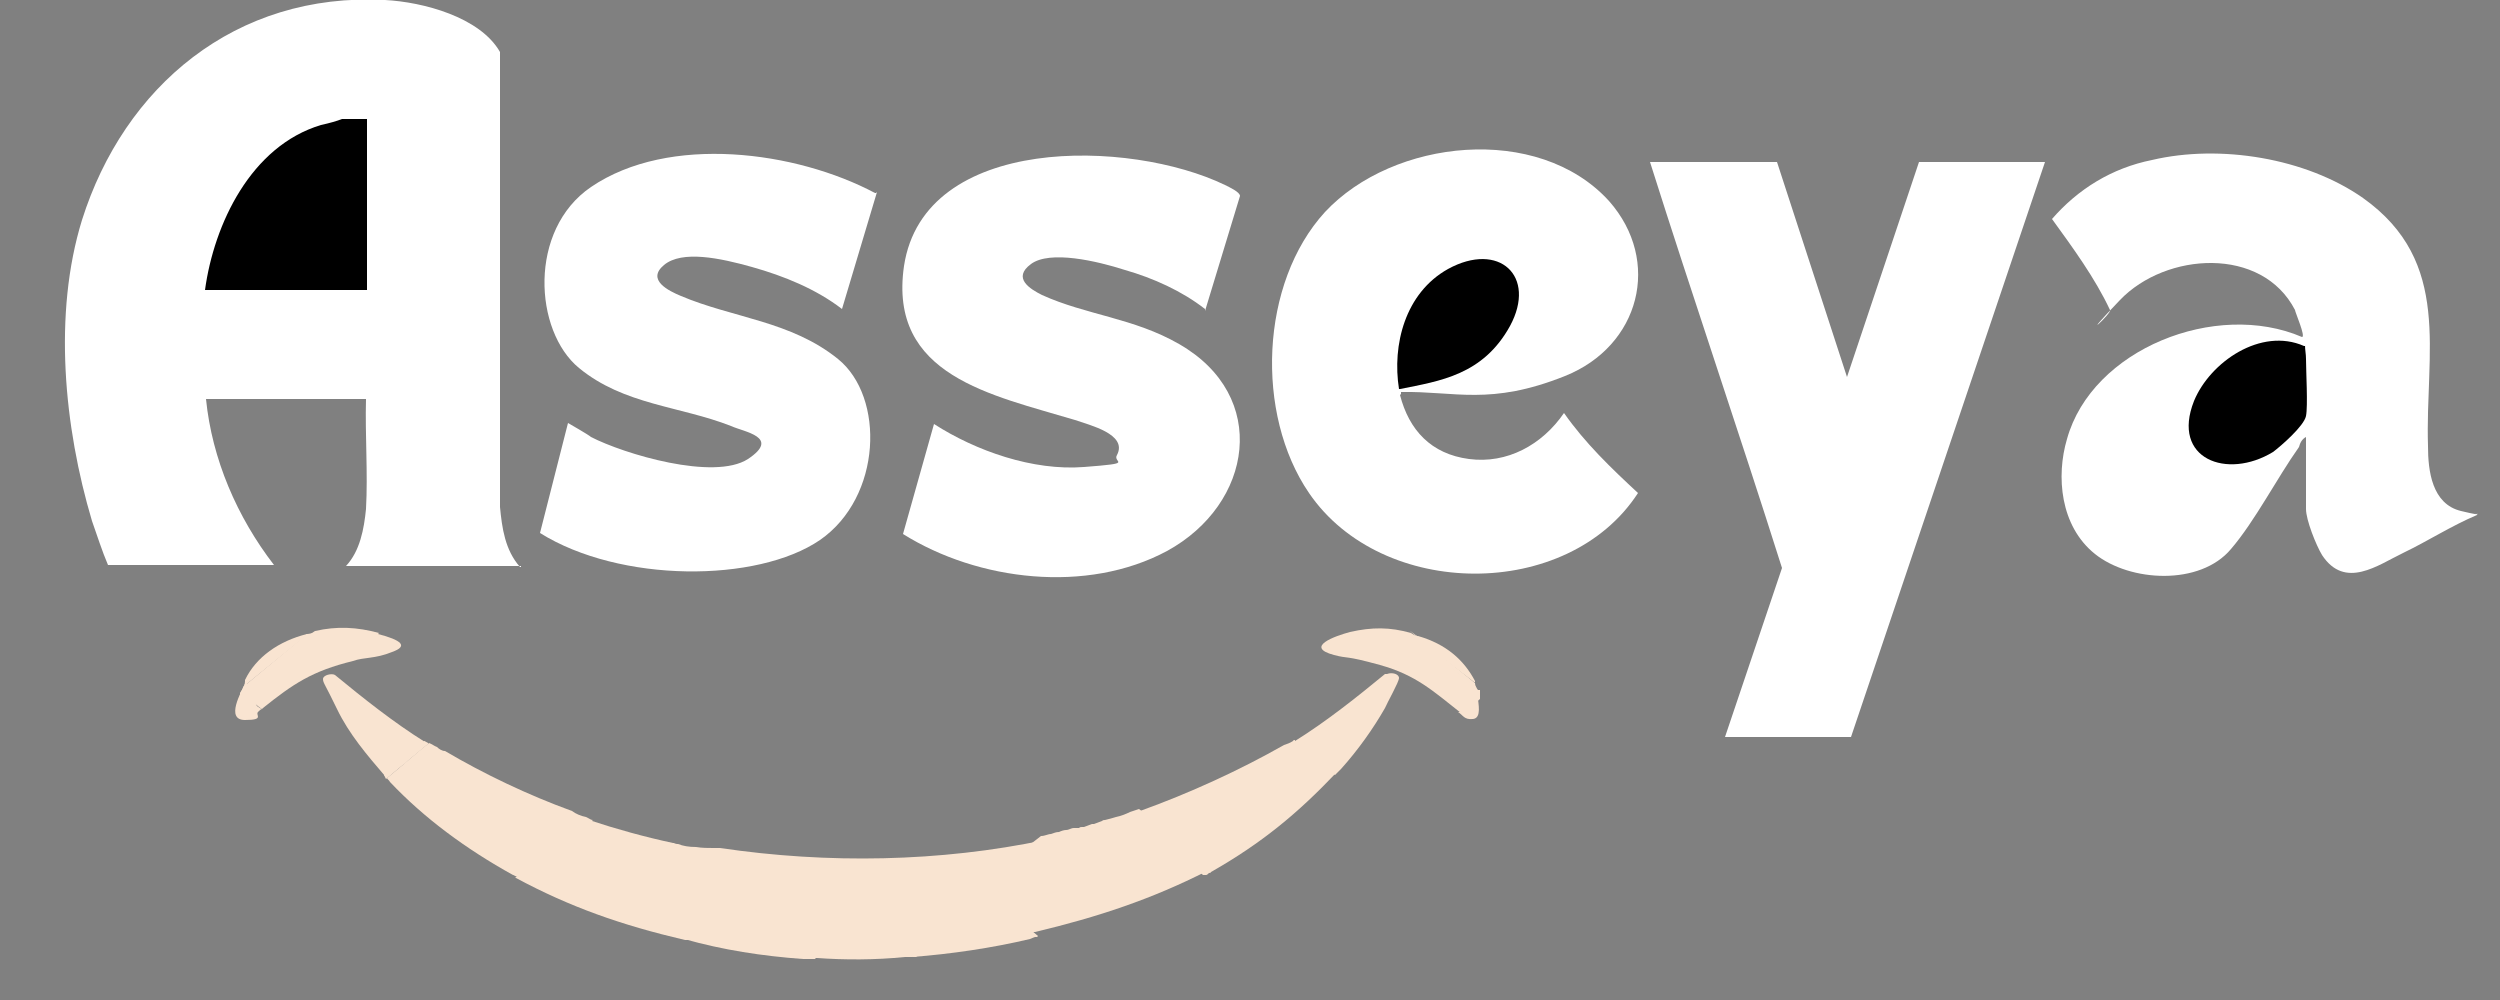 <svg viewBox="0 0 250 100" version="1.1" xmlns="http://www.w3.org/2000/svg" id="Layer_1">
  
  <rect x="0" y="0" width="250" height="100" fill="#808080" stroke="none"/>
  
  <defs>
    <style>
      .st0 {
        fill: #fff;
      }

      .st1 {
        fill: #f9e4d1;
      }
    </style>
  </defs>
  <path d="M52.1,56.6h-17.5c1.4-1.5,1.8-3.7,2-5.7.2-3.6-.1-7.4,0-11h-16c.6,6,3.1,11.8,6.8,16.6H10.8c-.6-1.4-1.1-3-1.6-4.4-2.8-9.4-3.9-20.7-1-30.1C12.4,8.7,23.5-.8,38.5,0c3.8.2,9.5,1.7,11.5,5.2v45.5c.2,2.1.5,4.3,2,6h.1Z" class="st0"></path>
  <path d="M34.8,11.9c-.2,0-.4,0-.6,0-.5.2-1.2.4-2.1.6-7,2.1-10.7,9.9-11.6,16.5h16.2V11.9h-1.8c0,0,0,0,0,0Z"></path>
  <path d="M104.7,84c0,0-.2,0-.2,0,0,0,0,0,0,0-10.5,2.2-21.7,2.4-32.5.8-.2,0-.5,0-.7,0-.5,0-1.1,0-1.7-.1,0,0,0,0,0,0-.7,0-1.3-.1-1.8-.3-.2,0-.3,0-.5-.2h0c4.7,3.9,9.4,7.7,13.9,11.6h.5c2.8.2,5.8.2,8.8-.1h.2c0,0,.2,0,.3,0,4.7-3.8,9.4-7.6,13.9-11.6h-.1Z" class="st1"></path>
  <path d="M73.8,89.2l-5.9-4.7s0,0-.1,0c-.2,0-.3-.1-.5-.2h0c-2.8-.6-5.7-1.4-8.4-2.3h-.1c-2.4,1.8-4.9,3.8-7.3,5.8,0,0,0,0,.1,0,5.4,2.9,10.5,4.7,16.9,6.2h.3l5.2-4.2c.4,0,.3-.2-.3-.6Z" class="st1"></path>
  <path d="M120.2,86.4c0-.1-.3-.4-.5-.4.1-.3,0-.3-.3-.3,0-.1-.3-.4-.5-.4.1-.3,0-.3-.3-.3,0-.1-.3-.4-.5-.4.1-.3,0-.3-.3-.3-.1-.3-.4-.5-.7-.5.1-.3,0-.3-.3-.3,0-.1-.3-.4-.5-.4.1-.4-.1-.4-.4-.4,0-.1-.3-.4-.5-.4h-.3c0-.5-.8-1.1-1.2-1.4-.3.1-.6.2-.9.3-.4.2-.9.4-1.4.5,0,0,0,0,0,0-.3.1-.7.2-1.1.3-.1,0-.2,0-.3.1-.3.1-.5.2-.8.3,0,0,0,0,0,0,0,0,0,0,0,0,0,0,0,0-.1,0,0,0,0,0,0,0,0,0,0,0-.1,0-.3.1-.5.2-.8.3,0,0-.1,0-.2,0-.1,0-.2,0-.3.1,0,0,0,0,0,0,0,0-.1,0-.2,0-.1,0-.2,0-.3,0-.3,0-.5.2-.8.2-.2,0-.5.1-.7.2-.3,0-.5.1-.8.2-.3,0-.6.2-1,.2l-6.3,4.9c-.1.1-.1.4,0,.5l5.4,4.2h.3c6.3-1.5,11.7-3.3,17.2-6.1.2-.2.5-.4.8-.5,0-.4-.5-.7-1-.7Z" class="st1"></path>
  <path d="M58.6,81.7c-.5-.1-1-.3-1.4-.6-4.4-1.6-8.8-3.7-12.7-6-.3,0-.6-.2-.8-.4-.3-.1-.5-.3-.8-.4,0,0,0,0,0,0h0c-1.4,1.1-2.7,2.3-4.2,3.5,0,.1.2.2.3.4,3.4,3.6,7.6,6.7,12.3,9.3,0,0,.1,0,.2.1,0,0,.1,0,.2.1,0,0,0,0,0,0,0,0,0,0,.1,0,0,0,0,0,.1,0,2.5-1.7,5.1-3.9,7.4-5.7-.2,0-.3-.1-.5-.2Z" class="st1"></path>
  <path d="M129.5,74c0,0-.2,0-.2.1-.3.2-.6.3-.9.4-4.4,2.5-9.4,4.8-14.4,6.6-.3.2-.6.3-.9.4v.2c2.5,1.9,5,3.8,7.2,5.8h.3c.1,0,.2-.1.3-.2,0,0,.2,0,.2-.1,5.1-2.9,8.7-5.9,12.5-9.9-1.4-1.1-2.7-2.1-4.1-3.2Z" class="st1"></path>
  <path d="M147.8,69s0,0,0,0l-.3-.4c-2-1.5-3.9-3.2-5.8-4.9l-.6-.4h0c-2.1-.6-3.9-.6-6.1-.1-1.5.4-4.6,1.5-1.6,2.3,1.5.4,1,0,4.6,1,3.6,1,5.3,2.6,8.1,4.8.7-.3,1.3-.9,1.9-1.4,0-.3,0-.6,0-.9Z" class="st1"></path>
  <path d="M42.5,74.2c.1.2,0,.4-.2.4-.5.5-.9.9-1.5,1.2-.1.5-.5.7-1.1.9-.1.2-.4.5-.6.5.1.2-.4.6-.6.4-1.8-2.1-3.6-4.2-4.8-6.7s-1.4-2.6-1.4-3,.9-.6,1.2-.4c2.8,2.3,5.8,4.7,9,6.7Z" class="st1"></path>
  <path d="M138.5,67.4c-2.8,2.3-5.8,4.7-9,6.7,0,0,0,0,0,0,0,0,0,0-.1,0,0,0,.1.1.2.2,1.3,1.1,2.6,2.1,3.9,3.2.2-.2.4-.4.6-.6,1.7-1.9,3.2-4,4.4-6.1.2-.5,1.4-2.6,1.4-3s-.7-.6-1.2-.4Z" class="st1"></path>
  <path d="M80.9,95.9c0,0,.2,0,.2,0,0,0,0,0,0,0v-.3c-2.3-2-4.8-3.9-7.3-5.9h-.2c0,.1-.1.1-.1.1-1.7,1.4-3.5,2.7-5.1,4.1h0c3.9,1.1,7.8,1.7,11.9,2,.1,0,.3,0,.4,0Z" class="st1"></path>
  <path d="M98.9,89.3h-.3c-2.6,2.1-5.1,4.2-7.7,6.4.1,0,.2,0,.3,0s0,0,0,0c3.9-.3,8-.9,11.8-1.8.2-.1.5-.2.8-.3h0c-1.6-1.4-3.4-2.8-5-4.3Z" class="st1"></path>
  <path d="M105.9,83.9c-.2.1-.5.2-.7.2l-14,11.6s0,0,.1,0c.1,0,.2,0,.3,0l7.1-5.9,4.8,3.9c0,0,.2,0,.3,0l-4.7-3.9,6.7-5.7h.1Z" class="st1"></path>
  <path d="M67.7,84.4c-.1,0-.2,0-.3-.1h-.6c1.8,1.8,4.4,3.5,6.4,5.3,0,0,0,0,0,0,.2.1.4.3.7.5,2.6,1.7,4.8,3.9,7.2,5.8,0,0,.2,0,.2,0s.2,0,.3,0l-13.9-11.5Z" class="st1"></path>
  <path d="M147.5,68.2h-.1c-1.8-1.4-3.8-2.8-5.6-4.4s0,0,0-.2c2.8.8,4.6,2.4,5.7,4.5h0Z" class="st1"></path>
  <g>
    <path d="M37.9,63.3c-2.2-.6-4.2-.7-6.4-.2l-.6.4-6.5,5.4v.5c0,.1,1.7,1.5,1.8,1.5,0,0,0,0,.1-.1h0c3-2.4,4.9-3.7,9-4.7,1.1-.4,2.2-.2,3.9-.9,1.7-.6.9-1.2-1.4-1.8Z" class="st1"></path>
    <path d="M30.8,63.4h-.1c-2.8.7-5.1,2.3-6.2,4.6,0,.2,0,.5-.2.7h0l6.4-5.2c.1,0,0-.1,0-.1Z" class="st1"></path>
    <path d="M24.2,69.2l7.3-5.9h-.1c-.2,0-.5.1-.7.1l-6.4,5.3c0,.2-.2.4-.3.6,0,0,0,0,0,.2,0,.1-.1.2.1.4s1.4,1.1,1.6,1.2h.2c0,0,.2-.2.3-.2-.4-.1-2-1.5-2-1.6Z" class="st1"></path>
    <path d="M25.9,71.1l-1.3-2.9c-.5,1-2.1,3.8-.1,3.8s1-.5,1.3-.8c0,0,0,0,.1-.1Z" class="st1"></path>
  </g>
  <path d="M119.2,86.2l.2.2c0-.1.5.1.5.4.2.2.4.4.6.6.1,0,.2-.2.3-.2l-6.5-5.3h-.4c.4.5,1,.9,1.5,1.2,0-.1.5.1.5.4.1.1.2.4.4.4,0-.1.5.1.5.4l.2.2c.2,0,.6.2.6.5l.2.2c0-.1.5.1.5.4l.2.2c0-.1.5.1.5.4Z" class="st1"></path>
  <path d="M141.7,63.6l5.8,4.7c0,.2.1.4.2.6l-6.8-5.5c.2,0,.5.1.7.2Z" class="st1"></path>
  <path d="M146,71.2h0c.2-.2,1.6-1.4,1.7-1.4h.1c0,.5.4,2-.5,2.1s-1-.4-1.5-.7h.1Z" class="st1"></path>
  <path d="M42.8,74.4l-4.2,3.5s-.1-.2-.2-.4c.2-.1.5-.2.6-.4.2,0,.5-.4.6-.5.4-.2.7-.6,1.1-.9.5-.2.9-.6,1.5-1.2,0,0,.1-.2.2-.4.1,0,.2.1.4.2Z" class="st1"></path>
  <path d="M120.5,30.9c-2.3-1.8-5.2-3.1-8-3.9-2.8-.9-7.5-2-9.4-.6s-.1,2.5,1.1,3.1c4.4,2,9.2,2.3,13.7,4.9,9.1,5.2,7.4,16-1.2,20.7-8,4.3-18.9,3-26.4-1.7l3.1-11c4.2,2.7,9.9,4.7,15,4.3,5.2-.4,2.8-.4,3.3-1.2,1.1-2.1-2.8-3-4.2-3.5-8.3-2.5-18.7-4.4-17.1-15.4,2-13.2,22.6-12.7,32.1-8.1.4.2,1.5.7,1.5,1.1l-3.5,11.5h0Z" class="st0"></path>
  <path d="M87.7,19.2l-3.5,11.7c-2.6-2-5.8-3.3-9-4.2s-7-1.7-8.8-.2.5,2.6,1.7,3.1c5.2,2.2,11,2.5,15.7,6.3s4.4,13.8-1.8,18.1c-6.3,4.3-20,4.3-28-.7l2.8-11s2.1,1.2,2.3,1.4c3.3,1.7,12.3,4.4,15.7,2.2,3.3-2.2-.4-2.7-1.7-3.3-5.1-2-10.7-2.1-15.2-5.8s-5.1-13.8,1.2-18.1c7.8-5.3,20.5-3.6,28.4.6h.1Z" class="st0"></path>
  <path d="M140,39.5c.9,3.5,3.1,5.9,6.9,6.4s7.3-1.4,9.5-4.6c2.1,3,4.7,5.5,7.4,8-7,10.8-25.6,10.7-32.9,0-5.4-7.9-4.9-21,1.6-28.1,6.8-7.3,21.3-8.9,28.4-1.1,5.3,6,3.1,14.5-4.4,17.5s-11,1.5-16.4,1.6v.2Z" class="st0"></path>
  <path d="M139.9,38.9c-.7-4.4.6-9.6,4.9-12,5.1-2.8,8.9.7,6.2,5.7-2.7,4.9-7,5.5-11,6.3h-.1Z"></path>
  <path d="M177.7,16.2l7,21.5,7.2-21.5h12.6l-19.4,57.5h-12.6l5.7-16.9c-4.3-13.6-8.9-27-13.2-40.6h12.7Z" class="st0"></path>
  <path d="M230.6,43.7c-.4.2-.6.6-.7,1-2.2,3.1-4.4,7.4-6.8,10.2-3.1,3.7-10.1,3.3-13.6.5s-3.9-7.8-2.8-11.5c2.5-9,14.9-13.9,23.5-10.2.4,0-.7-2.5-.7-2.7-3.3-6.4-12.9-5.8-17.5-1s-.7,1.2-1,1c-1.5-3.2-3.7-6.2-5.8-9.1,2.6-3,6-5.1,10-5.9,6.8-1.6,15.4-.2,21.1,3.8,9,6.4,6.2,15.5,6.5,24.8,0,2.5.4,5.8,3.3,6.5s.9,0,1.4.2.2,0,.2.2c-2.6,1.1-4.9,2.6-7.4,3.8-2.5,1.2-5.8,3.7-8.1.2-.6-1-1.6-3.5-1.6-4.6,0,0,0-7.4,0-7.4Z" class="st0"></path>
  <path d="M230.5,34.5c0,.5.1.9.1,1.4,0,1.2.2,4.7,0,5.7s-2.5,3-3.3,3.6c-4.6,2.8-10.2.7-7.9-5.1,1.6-3.9,6.7-7.4,11-5.5h.1Z"></path>
</svg>